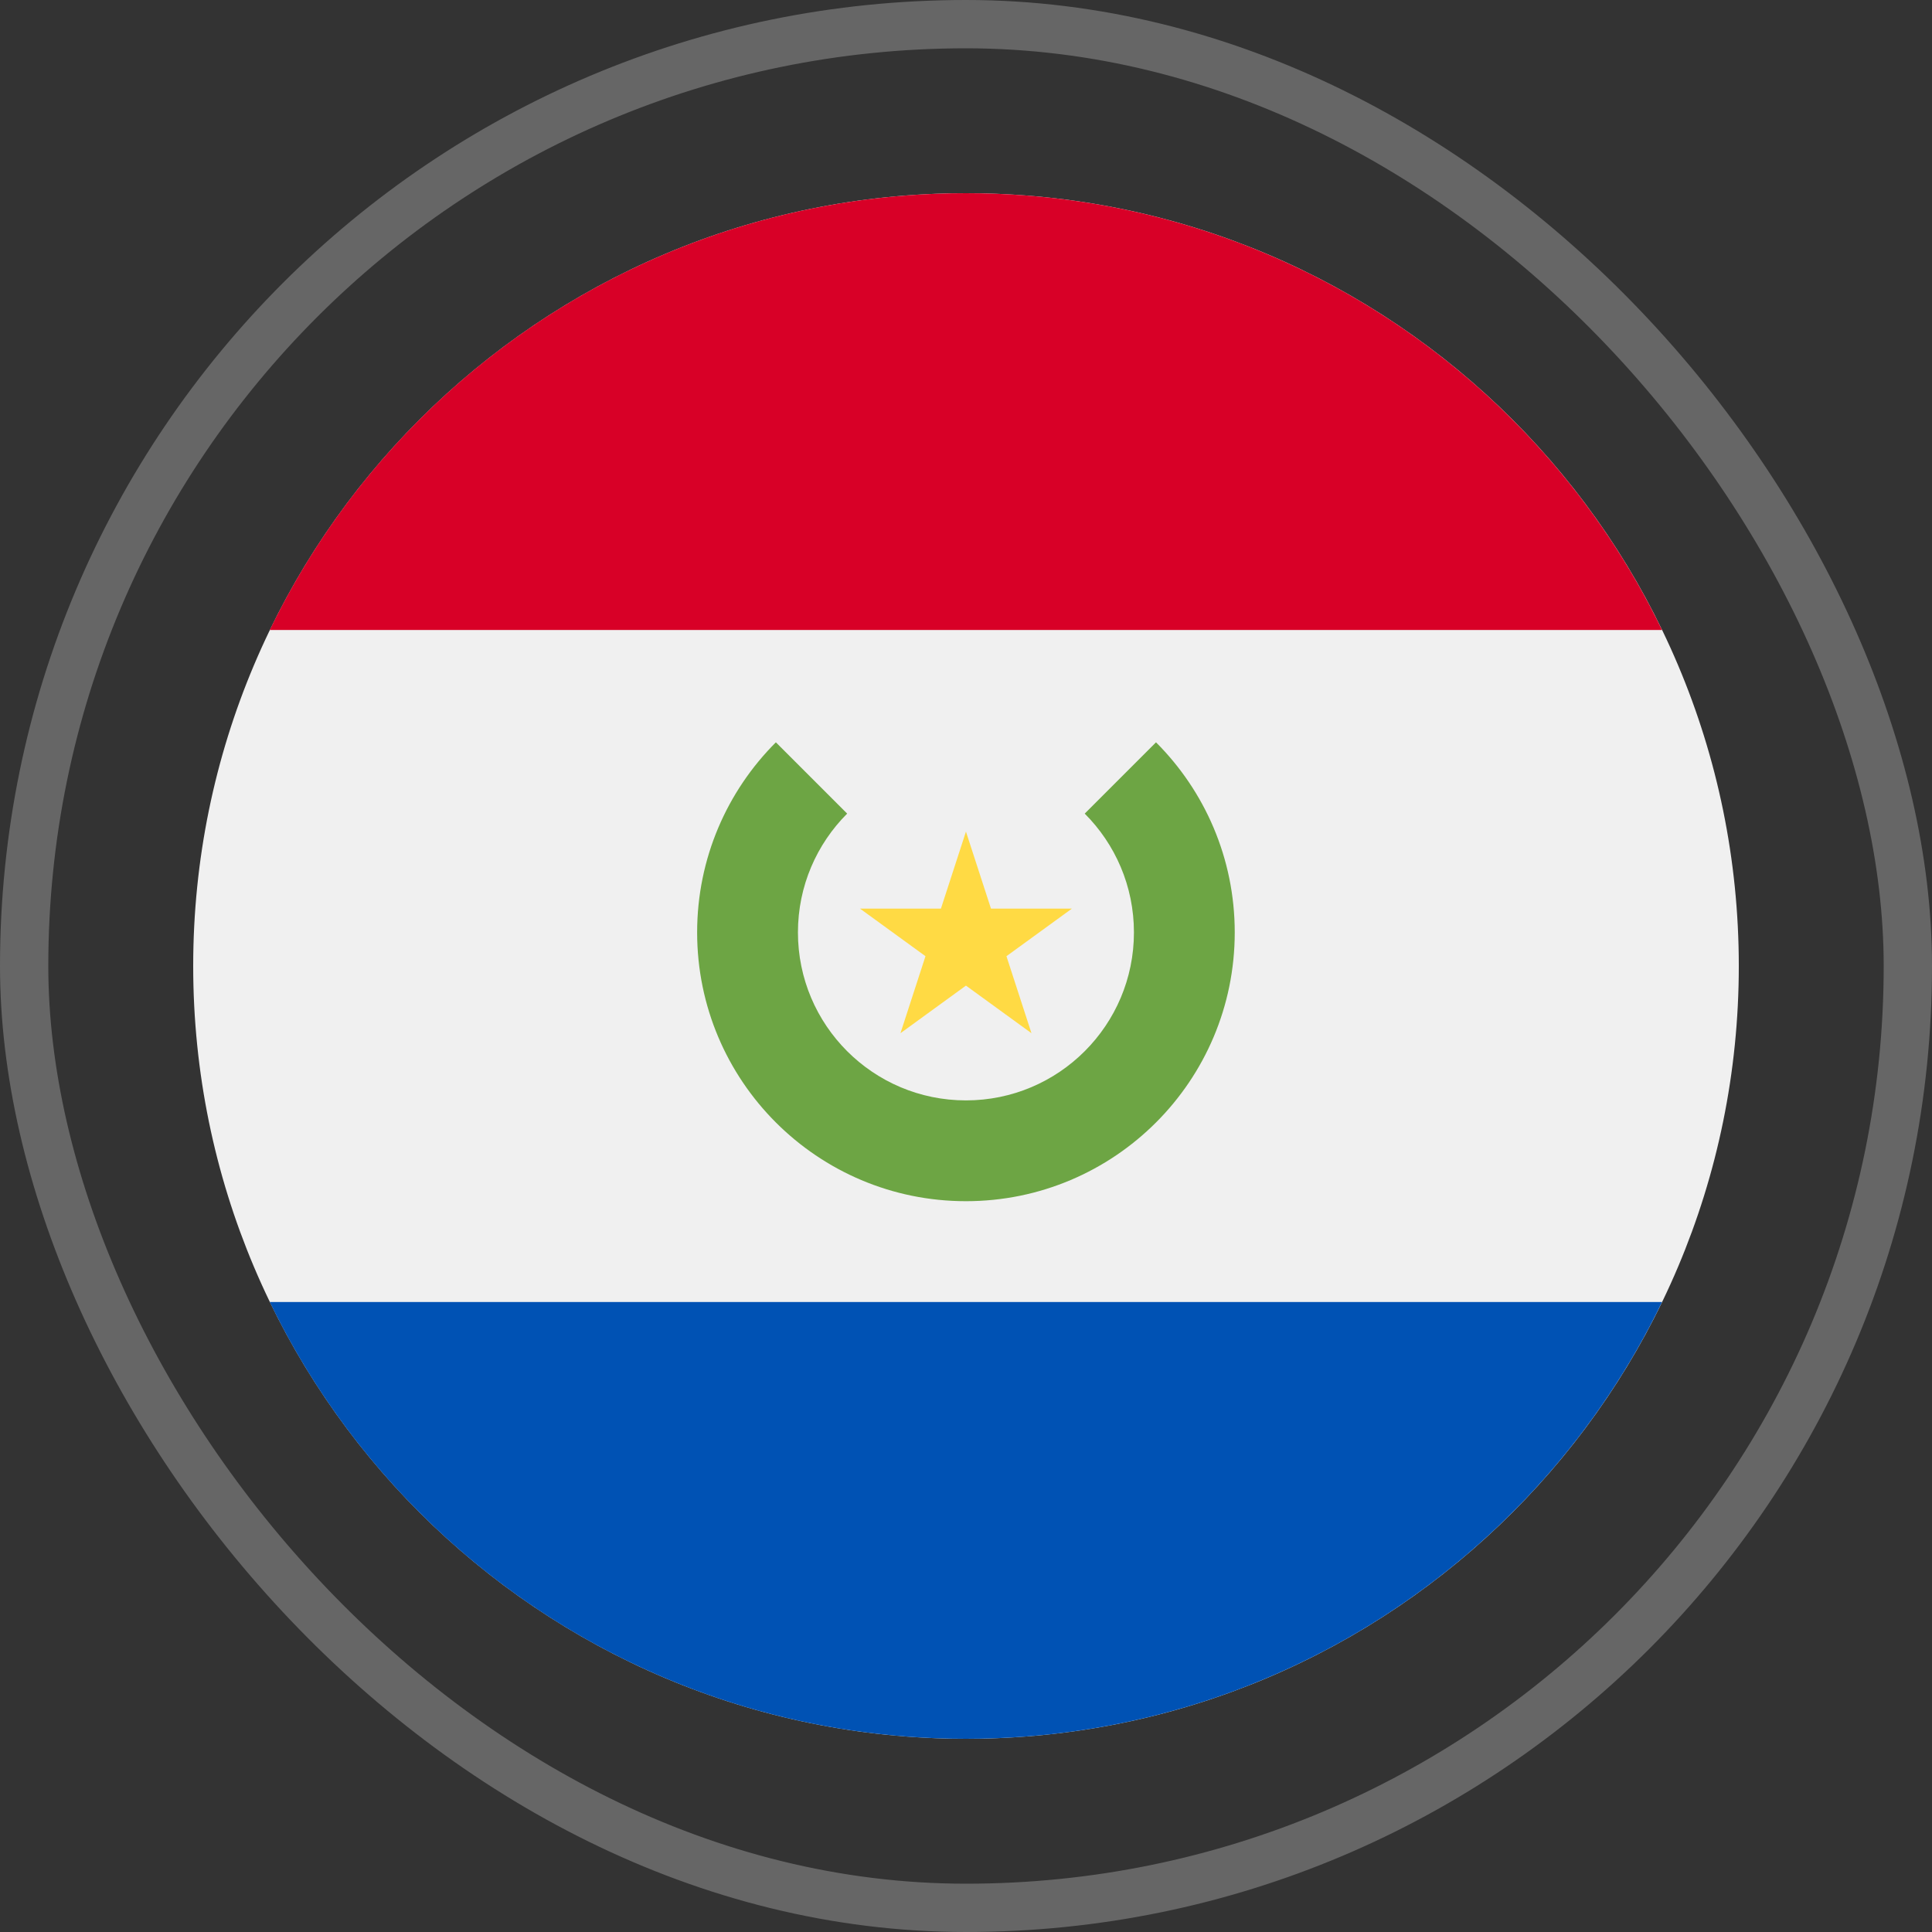 <svg width="80" height="80" viewBox="0 0 80 80" fill="none" xmlns="http://www.w3.org/2000/svg">
<rect x="0" y="0" width="80" height="80" fill="#333333" stroke="none"/>
<rect x="1" y="1" width="78" height="78" rx="39" stroke="white" stroke-opacity="0.25" stroke-width="2"/>
<g clip-path="url(#clip0_557_4543)">
<path d="M40 72C57.673 72 72 57.673 72 40C72 22.327 57.673 8 40 8C22.327 8 8 22.327 8 40C8 57.673 22.327 72 40 72Z" fill="#F0F0F0"/>
<path d="M39.997 8C27.31 8 16.348 15.383 11.172 26.087H68.821C63.645 15.383 52.683 8 39.997 8Z" fill="#D80027"/>
<path d="M39.997 72C52.683 72 63.645 64.617 68.821 53.913H11.172C16.348 64.617 27.31 72 39.997 72Z" fill="#0052B4"/>
<path d="M47.868 30.738L44.916 33.69C46.175 34.949 46.954 36.688 46.954 38.609C46.954 42.451 43.839 45.565 39.998 45.565C36.156 45.565 33.041 42.451 33.041 38.609C33.041 36.688 33.82 34.949 35.079 33.69L32.127 30.738C30.113 32.752 28.867 35.535 28.867 38.609C28.867 44.756 33.85 49.739 39.998 49.739C46.145 49.739 51.128 44.756 51.128 38.609C51.128 35.535 49.882 32.752 47.868 30.738Z" fill="#6DA544"/>
<path d="M39.998 34.435L41.034 37.623H44.387L41.675 39.594L42.711 42.783L39.998 40.812L37.286 42.783L38.322 39.594L35.609 37.623H38.962L39.998 34.435Z" fill="#FFDA44"/>
</g>
<defs>
<clipPath id="clip0_557_4543">
<rect width="64" height="64" fill="white" transform="translate(8 8)"/>
</clipPath>
</defs>
</svg>
